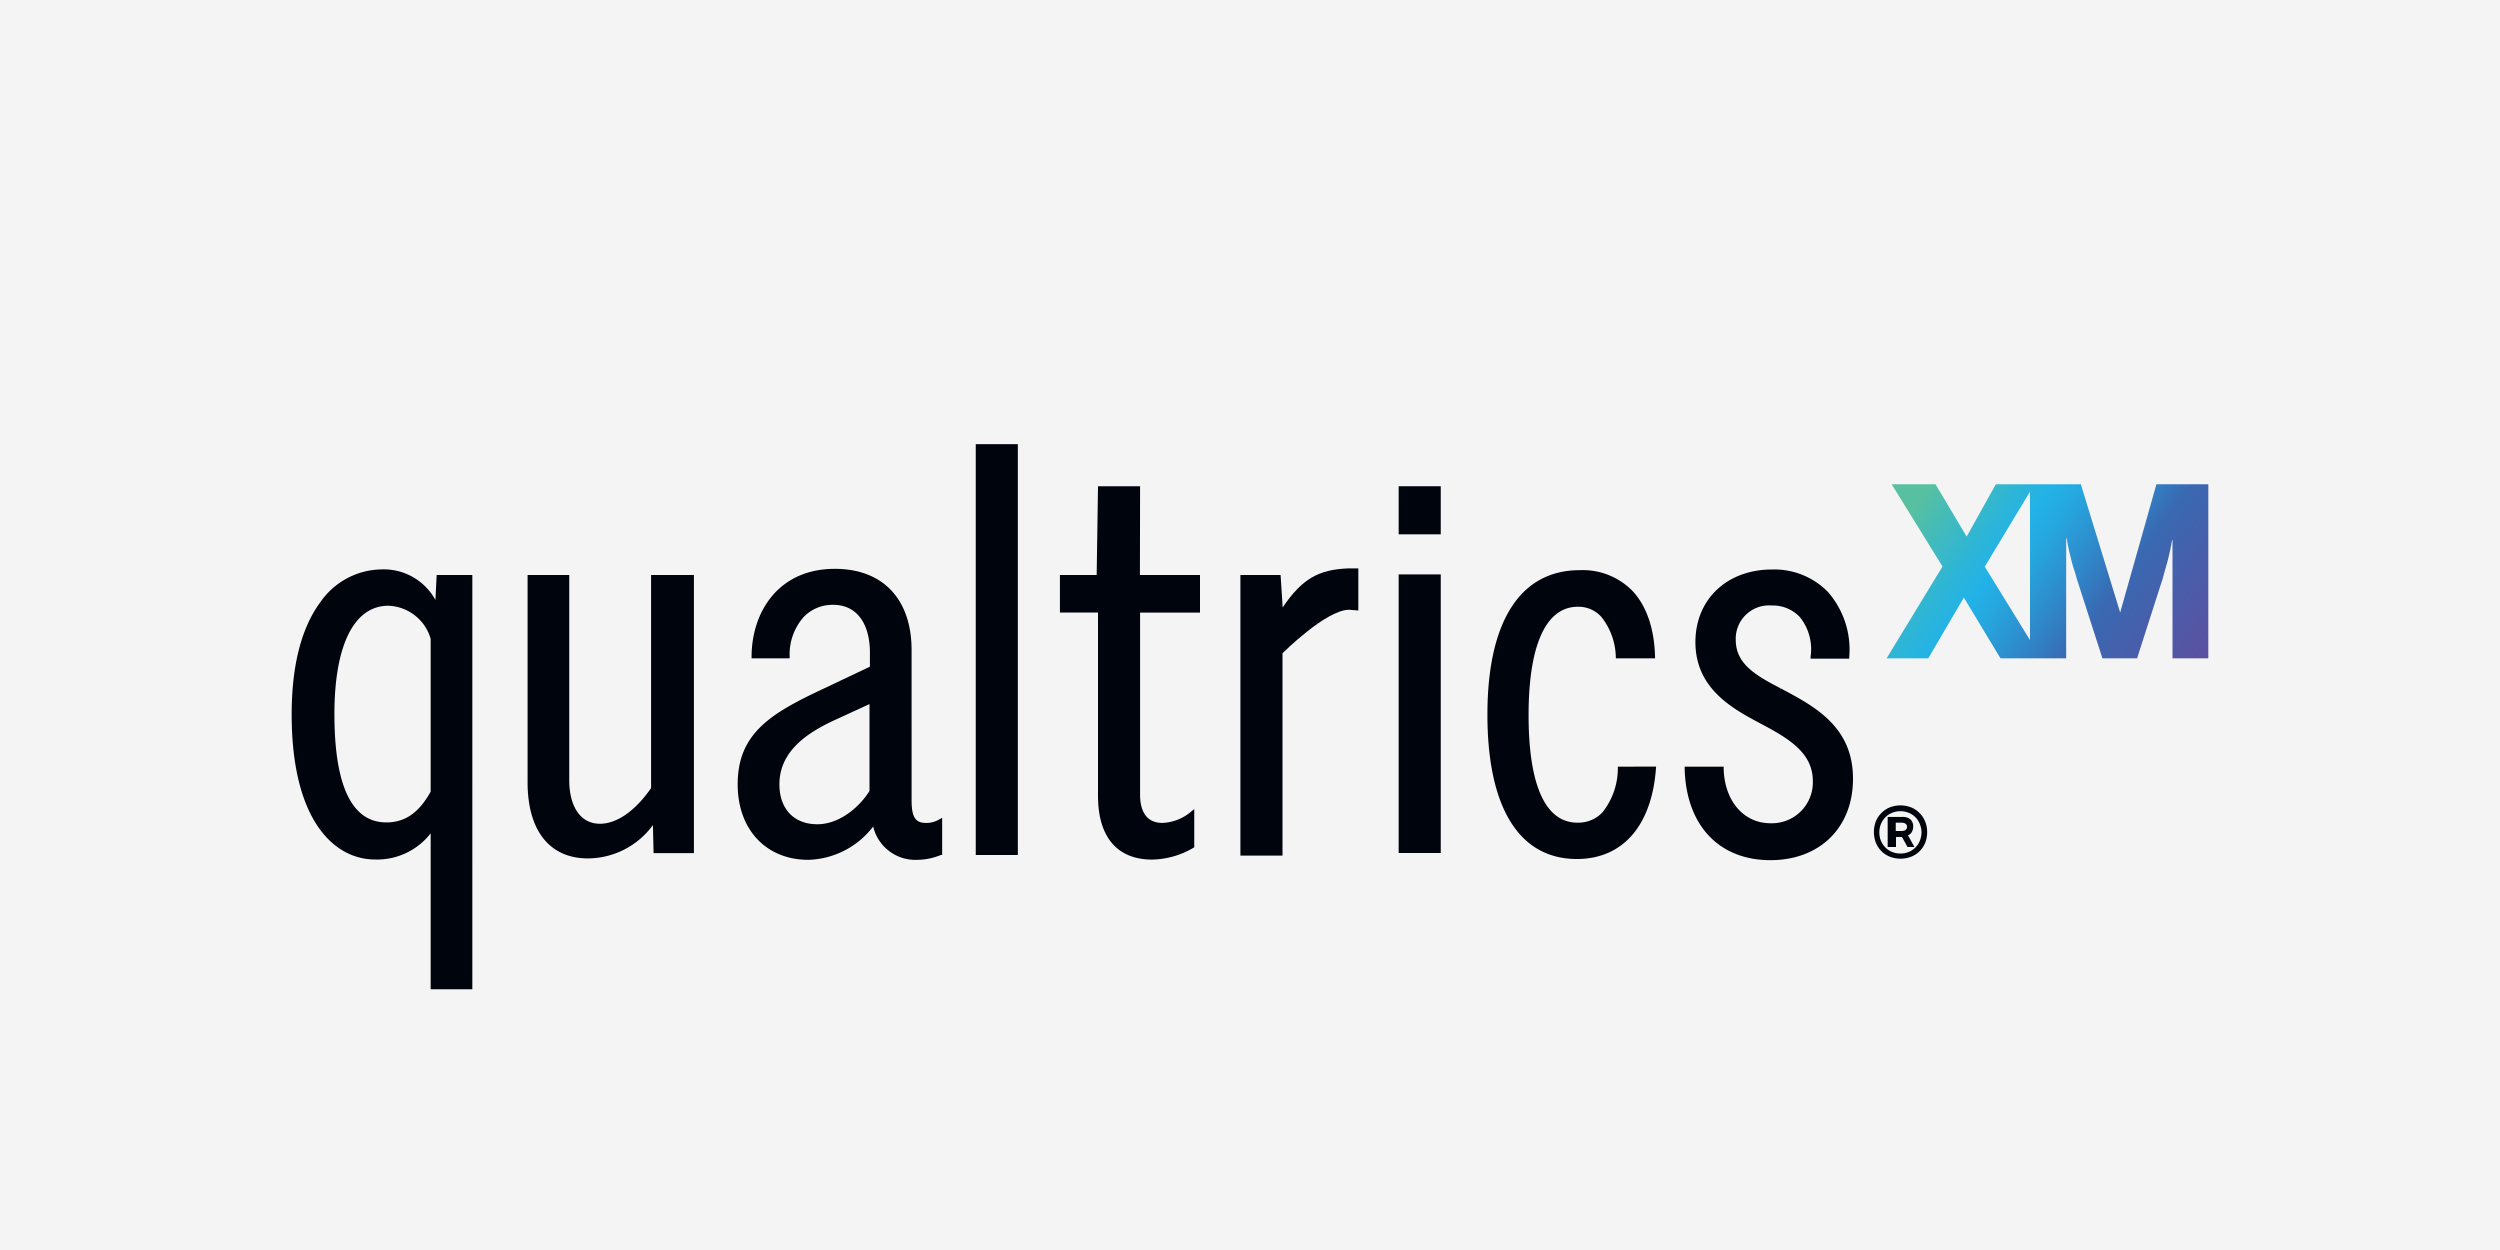 <?xml version="1.0" encoding="UTF-8"?> <svg xmlns="http://www.w3.org/2000/svg" xmlns:xlink="http://www.w3.org/1999/xlink" width="300" height="150" viewBox="0 0 300 150"><defs><linearGradient id="a" x1="231.5" y1="-1758.63" x2="263.06" y2="-1781.45" gradientTransform="matrix(1, 0, 0, -1, 0, -1700.32)" gradientUnits="userSpaceOnUse"><stop offset="0" stop-color="#57c0a0"></stop><stop offset="0.08" stop-color="#47bcb5"></stop><stop offset="0.23" stop-color="#2cb5d9"></stop><stop offset="0.31" stop-color="#22b2e7"></stop><stop offset="0.39" stop-color="#26a6de"></stop><stop offset="0.54" stop-color="#3085c7"></stop><stop offset="0.65" stop-color="#3969b2"></stop><stop offset="1" stop-color="#5c50a1"></stop></linearGradient></defs><rect width="300" height="150" fill="#f4f4f4"></rect><path d="M111.08,98.75c-1.41,0-1.69-1-1.69-2.82V78c0-6.1-3.45-9.74-9.2-9.74-6.87,0-10,5.3-10,10.55V79h4.57v-.22A6.73,6.73,0,0,1,96.48,74,4.8,4.8,0,0,1,100,72.58c2.74,0,4.39,2.16,4.39,5.75V80l-5.52,2.62c-6.26,2.93-10.35,5.31-10.35,11.5,0,5.42,3.41,9.06,8.49,9.06a10.14,10.14,0,0,0,7.77-4,5.2,5.2,0,0,0,5.29,4,7.53,7.53,0,0,0,2.85-.59l.14,0V98.14l-.32.17A3,3,0,0,1,111.08,98.75Zm-6.74-14.26V94.91c-1.24,2-3.65,4-6.26,4-2.81,0-4.55-1.84-4.55-4.79,0-4.12,3.6-6.32,6.74-7.76Z" fill="#00040d"></path><path d="M136.81,58.35h-5.05L131.6,69h-4.41V73.5h4.57v22c0,4.93,2.3,7.65,6.49,7.65a10.06,10.06,0,0,0,4.95-1.41l.11-.07V97.09l-.35.28a5.64,5.64,0,0,1-3.47,1.38c-2.21,0-2.68-1.85-2.68-3.39V73.51H144V69h-7.21Z" fill="#00040d"></path><path d="M78.13,94.57C76.21,97.34,74,98.85,72,98.85c-2.72,0-3.69-2.68-3.69-5.16V69h-5V93.87c0,5.8,2.64,9.14,7.25,9.14a9.73,9.73,0,0,0,7.79-4l.08,3.37h4.84V69H78.13Z" fill="#00040d"></path><path d="M52.25,72a7.06,7.06,0,0,0-6.52-3.67,9.07,9.07,0,0,0-7.28,3.92C36.17,75.32,35,79.86,35,85.73c0,12.83,5.18,17.41,10,17.41A8.14,8.14,0,0,0,51.68,100v18.71h5V69H52.4Zm-.57,4.68V95c-1.4,2.52-3.07,3.69-5.32,3.69-4.13,0-6.23-4.37-6.23-13,0-8.28,2.36-13,6.47-13A5.48,5.48,0,0,1,51.68,76.66Z" fill="#00040d"></path><rect x="117.09" y="53.3" width="5.05" height="49.3" fill="#00040d"></rect><rect x="167.84" y="68.93" width="5.05" height="33.43" fill="#00040d"></rect><rect x="167.84" y="58.35" width="5.05" height="5.77" fill="#00040d"></rect><path d="M153.92,72.89,153.67,69h-4.82v33.67h5.05V78.39s5.22-5.22,8-5.22l1.1.09V68.21h-1.27C158.2,68.36,156.24,69.47,153.92,72.89Z" fill="#00040d"></path><path d="M213.69,82.61l-.13.17h0l.1-.19h0c-3.15-1.62-5.37-3-5.37-5.82a4,4,0,0,1,4.33-4.11,4.43,4.43,0,0,1,3.37,1.4,6.12,6.12,0,0,1,1.28,4.74l0,.24h4.64v-.21A10.49,10.49,0,0,0,219.32,71a9,9,0,0,0-6.67-2.66c-5.41,0-9.2,3.58-9.2,8.71,0,5.59,4.48,8,7.75,9.74s6.34,3.45,6.34,6.93a4.91,4.91,0,0,1-4.75,5.07h-.34c-3.21,0-5.52-2.68-5.61-6.56V92h-4.68v.22c.16,6.79,4.1,11,10.29,11,5.93,0,9.91-3.92,9.91-9.76C222.37,87.2,217.76,84.76,213.69,82.61Z" fill="#00040d"></path><path d="M194.14,92a8.5,8.5,0,0,1-1.85,5.49,4,4,0,0,1-3,1.23c-3.83,0-5.86-4.46-5.86-12.91s2.1-13,5.91-13A3.69,3.69,0,0,1,192.14,74,8,8,0,0,1,193.9,79h4.71c-.06-3.5-1-6.29-2.76-8.14a8.36,8.36,0,0,0-6.28-2.44c-7.14,0-11.08,6.15-11.08,17.33s3.82,17.33,10.74,17.33c5.57,0,9.06-4.11,9.5-11.09Z" fill="#00040d"></path><path d="M229.43,99.82a1.29,1.29,0,0,0,.15-.64,1.09,1.09,0,0,0-.32-.84,1.35,1.35,0,0,0-.94-.31h-1.8v3.61h1v-1.2h.72l.66,1.2h.83l-.77-1.4A.92.92,0,0,0,229.43,99.82Zm-.77-.2a1.13,1.13,0,0,1-.51.1h-.66v-1h.66a1,1,0,0,1,.51.12.46.46,0,0,1,.18.39.4.4,0,0,1-.18.36Z" fill="#00040d"></path><path d="M231,98.54a3,3,0,0,0-.68-1,3,3,0,0,0-1-.66,3.56,3.56,0,0,0-2.53,0,3,3,0,0,0-1,.66,3,3,0,0,0-.68,1,3.64,3.64,0,0,0,0,2.6,3,3,0,0,0,1.69,1.67,3.56,3.56,0,0,0,2.53,0,3,3,0,0,0,1.69-1.67,3.41,3.41,0,0,0,.24-1.3A3.37,3.37,0,0,0,231,98.54Zm-.62,2.35a2.42,2.42,0,0,1-.53.81,2.38,2.38,0,0,1-.8.53,2.65,2.65,0,0,1-2,0,2.28,2.28,0,0,1-.8-.53,2.61,2.61,0,0,1-.54-.81,2.71,2.71,0,0,1-.19-1,2.63,2.63,0,0,1,.19-1,2.54,2.54,0,0,1,.54-.82,2.28,2.28,0,0,1,.8-.53,2.65,2.65,0,0,1,2,0,2.37,2.37,0,0,1,1.33,1.35,2.64,2.64,0,0,1,.2,1,2.72,2.72,0,0,1-.2,1Z" fill="#00040d"></path><path d="M258.77,58.11,254.42,73.5h0L249.7,58.11H239.5L236,64.39l-3.74-6.28H227l6.1,9.87L226.39,79h5l4.27-7.29L240.06,79h7.88V64.6H248c.1.61.21,1.13.3,1.54s.19.82.29,1.19.18.72.29,1,.21.69.32,1.08L252.29,79h4.16l3.07-9.56c.22-.76.43-1.51.62-2.22s.38-1.6.51-2.41h.05V79H265V58.11ZM238.17,68l5.43-9V76.81Z" fill="url(#a)"></path></svg> 